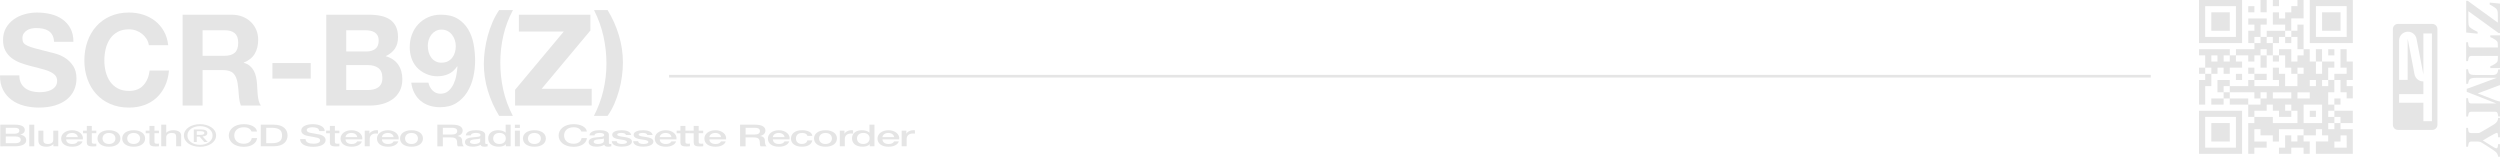 <?xml version="1.0" encoding="UTF-8"?>
<svg id="_レイヤー_2" data-name="レイヤー 2" xmlns="http://www.w3.org/2000/svg" viewBox="0 0 1874.54 117.5">
  <defs>
    <style>
      .cls-1 {
        fill: #e5e5e5;
      }

      .cls-2 {
        fill: none;
        stroke: #e5e5e5;
        stroke-miterlimit: 10;
        stroke-width: 2px;
      }
    </style>
  </defs>
  <g id="_レイヤー_1-2" data-name="レイヤー 1">
    <g>
      <g>
        <path class="cls-1" d="M1648.86,16.15v16.15h32.29V0h-32.29v16.15ZM1676.54,16.15v11.53h-23.07V4.61h23.07v11.53Z"/>
        <path class="cls-1" d="M1658.09,16.15v6.92h13.84v-13.84h-13.84v6.92Z"/>
        <path class="cls-1" d="M1694.99,4.61v4.61h4.61V0h-4.61v4.61Z"/>
        <path class="cls-1" d="M1704.22,2.31v2.31h4.61V0h-4.61v2.31Z"/>
        <path class="cls-1" d="M1722.67,2.31v2.31h-4.61v4.61h-4.61v4.61h-4.61v-4.61h-4.61v9.23h9.23v4.61h-13.84v4.61h-4.61v-9.23h4.61v-4.61h-13.84v4.61h4.61v4.61h-4.61v9.23h4.61v4.61h-13.84v4.61h-4.61v-4.61h-23.07v4.61h4.61v9.23h-4.61v4.61h4.61v4.61h-4.61v18.45h4.61v-13.84h4.61v-9.23h4.61v-4.61h4.61v4.61h4.61v-4.61h9.23v-4.61h-4.61v-4.61h9.23v4.61h4.61v-4.61h4.61v9.23h4.61v-9.23h4.61v4.61h4.61v-4.61h4.61v9.23h4.61v4.61h4.61v9.23h-9.23v-9.23h-4.61v-4.61h-4.61v9.23h4.61v4.61h-18.45v-4.61h9.23v-4.61h-9.23v-4.61h-4.61v4.61h4.61v4.61h-4.61v4.61h-13.84v-4.61h-9.23v9.23h4.61v4.61h-9.23v4.61h9.23v-4.61h4.61v4.61h13.84v9.23h4.61v4.61h-4.61v23.07h4.61v-4.61h9.23v-4.61h-9.23v-9.23h4.61v4.61h9.23v4.61h4.61v-9.23h18.45v4.61h-4.61v4.61h-4.61v-4.61h-4.61v9.23h-4.61v4.61h9.23v-4.61h9.23v4.61h4.61v-9.23h-4.61v-4.61h9.23v-4.61h4.61v4.61h4.61v4.61h-9.23v9.23h27.68v-18.45h-9.23v-4.61h9.23v-9.23h-13.84v-4.61h4.61v-4.61h-4.61v4.61h-4.61v-9.23h4.61v-9.23h4.61v9.23h4.61v4.61h4.61v-9.23h-4.61v-4.61h4.61v-13.84h-4.61v-9.23h-4.61v13.84h4.61v4.61h-9.23v4.61h-4.61v-9.23h4.61v-4.61h-9.23v-9.23h-4.61v9.23h-4.61v-9.23h-4.61v-18.45h-4.61v4.61h-4.61v-9.23h9.23V0h-4.61v2.31ZM1718.06,25.37v2.31h4.61v9.23h4.61v4.61h-4.61v4.61h-4.61v-9.23h-9.23v4.61h-4.61v-9.23h-4.61v-4.61h4.61v4.61h4.61v-4.61h4.61v-4.61h4.61v2.31ZM1694.99,29.99v2.31h-4.61v-4.61h4.61v2.31ZM1699.61,39.21v2.31h-4.61v-4.61h4.61v2.31ZM1662.7,43.83v2.31h-4.61v-4.61h4.61v2.31ZM1671.93,43.83v2.31h-4.61v-4.61h4.61v2.31ZM1741.13,50.75v4.61h-4.61v-9.23h4.61v4.61ZM1658.09,53.05v2.31h-4.61v-4.61h4.61v2.31ZM1727.29,53.05v2.31h-4.61v-4.61h4.61v2.31ZM1736.51,62.28v2.31h-4.61v-4.61h4.61v2.31ZM1745.74,62.28v2.31h-4.61v-4.61h4.61v2.31ZM1671.93,66.89v2.31h18.45v4.61h4.61v-4.61h4.61v4.61h-4.61v4.61h-9.23v-4.61h-13.84v-4.61h-4.61v-4.61h4.61v2.31ZM1718.06,71.51v2.31h-13.84v-4.61h13.84v2.31ZM1731.9,71.51v2.31h-9.23v-4.61h9.23v2.31ZM1704.22,80.73v2.31h4.61v4.61h9.23v-4.61h-4.61v-4.61h4.61v4.61h4.61v9.23h-18.45v-4.61h-13.84v-4.61h9.23v-4.61h4.61v2.31ZM1741.13,85.35v6.92h-13.84v-13.84h13.84v6.92ZM1750.35,85.35v2.31h4.61v4.61h-4.61v4.61h-4.61v-4.61h4.61v-4.61h-4.61v-4.61h4.61v2.31ZM1759.58,106.11v4.61h-9.23v-4.61h4.61v-4.61h4.61v4.61Z"/>
        <path class="cls-1" d="M1713.45,29.99v2.31h4.61v-4.61h-4.61v2.31Z"/>
        <path class="cls-1" d="M1731.9,85.35v2.31h4.61v-4.61h-4.61v2.31Z"/>
        <path class="cls-1" d="M1731.9,16.15v16.15h32.29V0h-32.29v16.15ZM1759.58,16.15v11.53h-23.07V4.61h23.07v11.53Z"/>
        <path class="cls-1" d="M1741.13,16.15v6.92h13.84v-13.84h-13.84v6.92Z"/>
        <path class="cls-1" d="M1685.77,6.92v2.31h4.61v-4.61h-4.61v2.31Z"/>
        <path class="cls-1" d="M1745.74,39.21v2.31h4.61v-4.61h-4.61v2.31Z"/>
        <path class="cls-1" d="M1676.54,57.67v2.31h4.61v-4.61h-4.61v2.31Z"/>
        <path class="cls-1" d="M1648.86,99.19v16.15h32.29v-32.29h-32.29v16.15ZM1676.54,99.19v11.53h-23.07v-23.07h23.07v11.53Z"/>
        <path class="cls-1" d="M1658.09,99.19v6.92h13.84v-13.84h-13.84v6.92Z"/>
      </g>
      <line class="cls-2" x1="501.68" y1="57.15" x2="1612.67" y2="57.15"/>
      <g>
        <path class="cls-1" d="M1857.74,25.25l-8.56-.86V.58h1.08l22.66,16.4v-5.56c0-1.13-.03-1.95-.1-2.45-.07-.5-.2-.97-.4-1.41-.19-.51-.7-1.08-1.51-1.7-.82-.62-2.18-1.45-4.1-2.49v-1.45l7.74.79v22.06h-1.08l-22.66-16.4v6.38c0,2,.08,3.37.24,4.09.16.72.45,1.25.87,1.58.82.68,1.73,1.31,2.72,1.89.99.58,2.02,1.11,3.11,1.6v1.34Z"/>
        <path class="cls-1" d="M1867.29,51.06v-1.39c1.08-.37,2.25-.96,3.49-1.77,1.24-.81,1.91-1.57,2-2.26.05-.38.09-.85.12-1.41.04-.56.05-1.04.05-1.44v-.84h-19.9c-.43,0-.81.08-1.14.23-.33.16-.59.46-.78.91-.11.27-.22.7-.33,1.28s-.19,1.07-.24,1.47h-1.39v-14.14h1.39c.04.35.09.83.15,1.46.07.63.15,1.05.24,1.28.19.46.45.77.77.93s.7.23,1.14.23h20.08v-.84c0-.41-.02-.89-.05-1.45-.04-.56-.08-1.03-.12-1.41-.1-.69-.76-1.44-2-2.26-1.24-.82-2.4-1.41-3.49-1.78v-1.39h7.26v24.58h-7.26Z"/>
        <path class="cls-1" d="M1849.18,87.39v-13.75h1.39c.04.41.1.9.18,1.49.08.59.17.99.27,1.21.18.44.42.76.73.95.31.19.7.29,1.18.29h18.95l-22.29-8.72v-2.25c.39-.11,1.17-.37,2.34-.8,1.17-.42,2.1-.77,2.81-1.03l17.43-6.42h-15.43c-1.48,0-2.6.1-3.37.29-.77.2-1.33.52-1.69.96-.25.3-.49.83-.71,1.6-.23.77-.36,1.31-.39,1.62h-1.39v-10.91h1.39c.04.3.12.78.24,1.46.12.67.34,1.22.65,1.65.33.48.9.8,1.69.96.79.17,1.92.25,3.39.25h12.57c.76,0,1.4-.09,1.9-.29.51-.19.91-.48,1.21-.86.37-.48.61-.97.71-1.47.11-.5.18-1.01.21-1.52h1.39v11.69l-16.71,6.25,13.57,5.27c.5.18,1.1.35,1.79.52.69.17,1.15.26,1.36.27v11.24h-1.39c-.02-.38-.07-.78-.14-1.2s-.17-.82-.29-1.2c-.16-.46-.4-.77-.73-.92-.33-.15-.7-.22-1.11-.22h-17.97c-.43,0-.79.07-1.08.22-.29.15-.55.46-.76.92-.11.24-.21.63-.3,1.17-.09.54-.16.96-.2,1.26h-1.39Z"/>
        <path class="cls-1" d="M1873.15,117.5c-.05-.43-.13-.82-.23-1.18-.11-.36-.26-.7-.45-1.02-.29-.51-.65-.97-1.1-1.37s-.95-.79-1.49-1.17c-1.13-.77-2.36-1.59-3.69-2.44-1.33-.85-2.79-1.78-4.39-2.78-1.01-.65-1.79-1.06-2.33-1.21s-1.48-.22-2.82-.22h-3.59c-.43,0-.8.08-1.13.24-.32.16-.58.47-.79.92-.08.2-.19.63-.33,1.29s-.22,1.14-.24,1.45h-1.39v-14.14h1.39c.02.33.07.81.14,1.44.07.63.16,1.06.25,1.31.19.44.44.74.76.9.32.16.7.24,1.15.24h4.47c.39,0,.74,0,1.04-.02s.55-.05.75-.12c.23-.08.52-.23.87-.43.35-.2.81-.46,1.37-.79,1.61-.92,3.13-1.81,4.58-2.66,1.44-.86,2.79-1.67,4.06-2.45.66-.41,1.18-.81,1.58-1.22.4-.41.72-.83.97-1.26.18-.32.32-.71.41-1.17.1-.46.16-.87.18-1.24h1.39v14.54h-1.39c-.04-1.33-.13-2.23-.28-2.69-.15-.46-.36-.7-.62-.7-.13,0-.39.09-.79.26-.39.17-1,.48-1.82.92-.77.41-1.84,1-3.2,1.78s-2.95,1.72-4.77,2.81c3.58,2.26,6.09,3.81,7.51,4.66,1.42.84,2.3,1.27,2.62,1.27.41,0,.72-.25.93-.75.21-.5.35-1.3.41-2.42h1.39v9.4h-1.39Z"/>
      </g>
      <g>
        <path class="cls-1" d="M.21,93.49h11.41c2.1,0,3.79.33,5.06,1,1.27.67,1.91,1.67,1.91,3.02,0,.82-.29,1.52-.87,2.1-.58.58-1.41,1.03-2.48,1.35v.05c1.45.21,2.54.68,3.29,1.42.74.73,1.12,1.65,1.12,2.76,0,.63-.16,1.23-.49,1.78-.33.55-.84,1.03-1.54,1.43-.7.4-1.6.72-2.7.95-1.1.23-2.4.35-3.91.35H.21v-16.2ZM4.32,100.28h6.71c.99,0,1.81-.19,2.47-.58.66-.39.99-.94.99-1.67,0-.82-.3-1.39-.89-1.72-.59-.33-1.45-.5-2.56-.5h-6.71v4.47ZM4.32,107.38h7.27c1.25,0,2.22-.22,2.91-.67.69-.45,1.04-1.08,1.04-1.89s-.34-1.42-1.04-1.85-1.66-.65-2.91-.65h-7.27v5.06Z"/>
        <path class="cls-1" d="M21.94,93.49h3.75v16.2h-3.75v-16.2Z"/>
        <path class="cls-1" d="M43.71,109.69h-3.68v-1.63h-.07c-.46.59-1.15,1.06-2.05,1.42-.91.36-1.84.53-2.78.53-2.24,0-3.85-.38-4.85-1.15-1-.76-1.5-1.92-1.5-3.46v-7.44h3.75v7.19c0,1.03.28,1.76.85,2.18.57.42,1.37.64,2.4.64.79,0,1.45-.08,1.97-.25.53-.17.95-.39,1.28-.67.33-.28.56-.62.71-1.01.14-.39.21-.82.21-1.27v-6.81h3.75v11.73Z"/>
        <path class="cls-1" d="M49.59,104.5c0,.45.09.89.28,1.32.19.42.47.79.84,1.11.37.32.84.57,1.41.76.57.19,1.25.28,2.04.28,1.1,0,1.98-.16,2.65-.49.67-.33,1.17-.81,1.5-1.46h3.55c-.2.63-.54,1.2-1.02,1.7s-1.06.92-1.74,1.26-1.44.6-2.29.77-1.73.26-2.65.26c-1.34,0-2.52-.15-3.55-.45-1.03-.3-1.9-.73-2.61-1.27-.71-.54-1.25-1.19-1.61-1.95-.36-.76-.54-1.59-.54-2.49,0-.83.19-1.62.58-2.37.38-.75.93-1.41,1.64-1.97.71-.57,1.57-1.02,2.58-1.35,1.01-.33,2.15-.5,3.42-.5,1.34,0,2.54.19,3.6.58,1.06.38,1.94.9,2.65,1.53.7.63,1.21,1.37,1.53,2.19s.4,1.67.25,2.55h-12.49ZM58.34,102.8c-.04-.41-.17-.8-.38-1.18-.21-.38-.49-.71-.86-.99-.36-.28-.8-.51-1.31-.68-.52-.17-1.09-.26-1.73-.26s-1.25.08-1.79.24c-.54.16-1,.38-1.38.66-.38.28-.69.61-.92.99-.23.38-.36.79-.38,1.22h8.75Z"/>
        <path class="cls-1" d="M62.25,97.96h2.83v-3.52h3.75v3.52h3.39v1.93h-3.39v6.26c0,.27.02.51.05.7.03.2.11.36.23.5.12.14.3.24.54.31s.57.1.99.1c.26,0,.53,0,.79-.01.26,0,.53-.03.79-.08v2c-.42.03-.82.06-1.22.09-.39.03-.8.05-1.22.05-.99,0-1.78-.06-2.38-.19-.6-.13-1.07-.32-1.41-.57s-.57-.56-.69-.94-.19-.81-.21-1.29v-6.92h-2.83v-1.93Z"/>
        <path class="cls-1" d="M81.71,110.01c-1.36,0-2.57-.15-3.63-.46-1.06-.31-1.96-.74-2.7-1.28-.73-.54-1.29-1.2-1.68-1.95-.38-.76-.58-1.59-.58-2.5s.19-1.72.58-2.47c.38-.76.94-1.41,1.68-1.95s1.63-.97,2.7-1.28c1.06-.31,2.27-.47,3.63-.47s2.57.16,3.63.47c1.06.31,1.96.74,2.7,1.28s1.29,1.2,1.68,1.95c.38.76.58,1.58.58,2.47s-.19,1.74-.58,2.5c-.38.76-.94,1.41-1.68,1.95-.73.54-1.63.97-2.7,1.28-1.06.31-2.27.46-3.63.46ZM81.71,107.97c.83,0,1.56-.12,2.17-.36s1.12-.56,1.51-.95c.39-.39.68-.84.87-1.33.19-.49.28-.99.28-1.51s-.09-1-.28-1.5c-.19-.5-.48-.94-.87-1.33-.39-.39-.9-.7-1.51-.94s-1.34-.36-2.17-.36-1.56.12-2.17.36c-.61.24-1.12.56-1.51.94-.39.38-.69.83-.87,1.33-.19.5-.28,1-.28,1.5s.09,1.02.28,1.51c.19.49.48.93.87,1.33.39.39.9.71,1.51.95.61.24,1.34.36,2.17.36Z"/>
        <path class="cls-1" d="M100.22,110.01c-1.36,0-2.57-.15-3.63-.46-1.06-.31-1.96-.74-2.7-1.28-.73-.54-1.29-1.2-1.68-1.95-.38-.76-.58-1.59-.58-2.5s.19-1.72.58-2.47c.38-.76.94-1.41,1.68-1.95s1.63-.97,2.7-1.28c1.06-.31,2.27-.47,3.63-.47s2.57.16,3.63.47c1.06.31,1.96.74,2.7,1.28s1.29,1.2,1.68,1.95c.38.76.58,1.58.58,2.47s-.19,1.74-.58,2.5c-.38.76-.94,1.41-1.68,1.95-.73.54-1.63.97-2.7,1.28-1.06.31-2.27.46-3.63.46ZM100.22,107.97c.83,0,1.56-.12,2.17-.36s1.12-.56,1.51-.95c.39-.39.68-.84.87-1.33.19-.49.28-.99.28-1.51s-.09-1-.28-1.5c-.19-.5-.48-.94-.87-1.33-.39-.39-.9-.7-1.51-.94s-1.34-.36-2.17-.36-1.56.12-2.17.36c-.61.24-1.12.56-1.51.94-.39.38-.69.83-.87,1.33-.19.5-.28,1-.28,1.5s.09,1.02.28,1.51c.19.49.48.93.87,1.33.39.39.9.71,1.51.95.61.24,1.34.36,2.17.36Z"/>
        <path class="cls-1" d="M109.23,97.96h2.83v-3.52h3.75v3.52h3.39v1.93h-3.39v6.26c0,.27.02.51.05.7.03.2.11.36.23.5.12.14.3.24.54.31s.57.1.99.1c.26,0,.53,0,.79-.01.26,0,.53-.03.79-.08v2c-.42.03-.82.06-1.22.09-.39.03-.8.05-1.22.05-.99,0-1.78-.06-2.38-.19-.6-.13-1.07-.32-1.41-.57s-.57-.56-.69-.94-.19-.81-.21-1.29v-6.92h-2.83v-1.93Z"/>
        <path class="cls-1" d="M120.9,93.49h3.75v6.01h.07c.46-.53,1.14-.97,2.05-1.33.91-.35,1.92-.53,3.04-.53,1.86,0,3.33.33,4.41,1,1.07.67,1.61,1.66,1.61,2.99v8.05h-3.75v-7.37c-.04-.92-.33-1.59-.85-2.01-.53-.42-1.35-.62-2.47-.62-.64,0-1.21.08-1.71.24-.5.16-.93.38-1.28.66-.35.28-.62.61-.82.99-.2.38-.3.78-.3,1.2v6.92h-3.75v-16.2Z"/>
        <path class="cls-1" d="M162.02,101.59c0,1.27-.32,2.43-.97,3.47-.65,1.04-1.52,1.94-2.63,2.68-1.11.74-2.39,1.32-3.85,1.72-1.46.41-2.99.61-4.59.61-1.78,0-3.4-.22-4.88-.65-1.48-.43-2.75-1.02-3.81-1.78-1.06-.76-1.9-1.65-2.5-2.69-.6-1.04-.9-2.16-.9-3.37,0-1.27.32-2.43.97-3.47s1.52-1.94,2.63-2.68c1.11-.74,2.39-1.32,3.86-1.72,1.47-.41,3.01-.61,4.64-.61s3.13.2,4.59.61c1.46.41,2.74.98,3.85,1.72,1.11.74,1.98,1.63,2.63,2.68.65,1.04.97,2.2.97,3.47ZM159.39,101.59c0-1.03-.24-1.97-.72-2.84-.48-.86-1.15-1.6-2.01-2.22-.85-.62-1.85-1.1-2.99-1.44-1.14-.34-2.37-.51-3.68-.51s-2.58.17-3.73.51c-1.15.34-2.15.82-3.01,1.44-.85.62-1.52,1.36-2,2.22-.48.86-.72,1.81-.72,2.84,0,.97.22,1.88.66,2.72s1.07,1.59,1.89,2.22c.82.63,1.81,1.14,2.98,1.51,1.16.37,2.48.56,3.95.56,1.31,0,2.54-.17,3.68-.51s2.14-.82,2.99-1.44c.86-.62,1.52-1.36,2.01-2.21.48-.85.72-1.8.72-2.85ZM147.56,106.45h-2.24v-9.39h5.16c1.64,0,2.88.21,3.71.64.83.42,1.25,1.11,1.25,2.06,0,.85-.34,1.47-1.02,1.86-.68.39-1.52.63-2.53.7l3.81,4.13h-2.53l-3.52-4.02h-2.1v4.02ZM150.06,101.12c.42,0,.82-.01,1.2-.04.38-.02.72-.09,1-.19.29-.11.51-.25.69-.44s.26-.46.26-.8c0-.29-.09-.51-.28-.68-.19-.17-.42-.29-.71-.38-.29-.09-.6-.15-.95-.17-.35-.02-.69-.04-1.02-.04h-2.7v2.75h2.5Z"/>
        <path class="cls-1" d="M188.62,98.65c-.18-.47-.42-.9-.72-1.29s-.7-.73-1.18-1.02-1.05-.51-1.69-.67c-.65-.16-1.4-.24-2.25-.24-1.25,0-2.33.17-3.24.52-.91.35-1.65.81-2.22,1.4s-.99,1.24-1.27,1.98c-.27.74-.41,1.5-.41,2.27s.14,1.53.41,2.27c.27.74.7,1.4,1.27,1.99.57.58,1.31,1.05,2.22,1.39.91.35,1.99.52,3.24.52.92,0,1.73-.11,2.43-.33.7-.22,1.3-.52,1.81-.91.5-.38.9-.84,1.18-1.35s.47-1.07.56-1.66h4.01c-.09.97-.39,1.85-.9,2.65-.52.8-1.21,1.49-2.09,2.08s-1.91,1.03-3.09,1.35c-1.18.32-2.49.48-3.91.48-1.75,0-3.33-.22-4.72-.67-1.39-.45-2.57-1.05-3.53-1.83-.96-.77-1.71-1.67-2.22-2.7-.51-1.03-.77-2.12-.77-3.29s.26-2.24.77-3.27c.51-1.03,1.25-1.93,2.22-2.7.96-.77,2.14-1.38,3.53-1.84,1.39-.45,2.96-.68,4.72-.68,1.31,0,2.55.12,3.71.37,1.16.25,2.19.61,3.07,1.09.89.48,1.61,1.06,2.15,1.74.55.68.89,1.46,1.02,2.34h-4.11Z"/>
        <path class="cls-1" d="M195.52,93.49h9.73c1.8,0,3.35.21,4.67.63,1.31.42,2.39,1,3.22,1.74.83.73,1.45,1.59,1.86,2.57.41.98.61,2.04.61,3.15s-.2,2.17-.61,3.15c-.41.98-1.03,1.84-1.86,2.58-.83.73-1.91,1.31-3.22,1.73-1.32.42-2.87.64-4.67.64h-9.73v-16.2ZM199.63,107.38h4.04c1.6,0,2.91-.15,3.93-.44,1.02-.29,1.82-.7,2.4-1.22.58-.52.97-1.13,1.18-1.84.21-.7.31-1.46.31-2.28s-.1-1.58-.31-2.28c-.21-.7-.6-1.32-1.18-1.84-.58-.52-1.38-.93-2.4-1.23-1.02-.29-2.33-.44-3.93-.44h-4.04v11.57Z"/>
        <path class="cls-1" d="M229.12,104.29c0,.62.15,1.15.46,1.59.31.44.73.8,1.28,1.08.55.28,1.18.48,1.89.61.71.13,1.48.19,2.32.19.9,0,1.67-.07,2.3-.21.64-.14,1.15-.33,1.54-.56.39-.23.68-.49.85-.78s.26-.59.26-.9c0-.62-.2-1.08-.61-1.37-.41-.29-.85-.5-1.33-.62-.83-.21-1.8-.41-2.91-.6-1.11-.19-2.47-.44-4.09-.74-1.01-.18-1.85-.42-2.51-.71-.67-.29-1.2-.62-1.59-.99s-.67-.75-.84-1.16c-.16-.41-.25-.82-.25-1.25,0-.82.25-1.52.74-2.12s1.15-1.09,1.96-1.49c.81-.39,1.73-.68,2.76-.87,1.03-.19,2.07-.28,3.12-.28,1.23,0,2.38.11,3.47.33s2.04.55,2.86.99c.82.44,1.47.98,1.96,1.62.48.64.72,1.39.72,2.23h-4.11c-.11-1.04-.62-1.78-1.54-2.21-.92-.43-2.09-.65-3.52-.65-.48,0-.98.04-1.48.1s-.96.18-1.38.34c-.42.16-.76.37-1.04.65-.27.27-.41.61-.41,1.02,0,.58.26,1.02.77,1.35s1.19.57,2.02.74c.09.02.43.08,1.04.19.6.11,1.28.24,2.02.37s1.47.27,2.19.4c.71.13,1.22.22,1.53.28.77.17,1.44.39,2.01.68.57.29,1.05.62,1.43.99.38.37.67.77.86,1.19.19.42.28.85.28,1.27,0,.91-.27,1.68-.81,2.33-.54.64-1.24,1.17-2.12,1.58-.88.41-1.87.71-2.99.9-1.12.19-2.26.28-3.42.28-1.34,0-2.6-.11-3.78-.34-1.18-.23-2.21-.58-3.09-1.04-.88-.47-1.58-1.07-2.1-1.8-.53-.73-.8-1.6-.82-2.6h4.11Z"/>
        <path class="cls-1" d="M244.51,97.96h2.83v-3.52h3.75v3.52h3.39v1.93h-3.39v6.26c0,.27.02.51.05.7.03.2.11.36.23.5.12.14.3.24.54.31s.57.1.99.1c.26,0,.53,0,.79-.01.26,0,.53-.03.79-.08v2c-.42.03-.82.06-1.22.09-.39.03-.8.05-1.22.05-.99,0-1.78-.06-2.38-.19-.6-.13-1.07-.32-1.41-.57s-.57-.56-.69-.94-.19-.81-.21-1.29v-6.92h-2.83v-1.93Z"/>
        <path class="cls-1" d="M259.1,104.5c0,.45.09.89.28,1.32.19.42.47.79.84,1.11.37.32.84.57,1.41.76.57.19,1.25.28,2.04.28,1.1,0,1.98-.16,2.65-.49.67-.33,1.17-.81,1.5-1.46h3.55c-.2.63-.54,1.2-1.02,1.7s-1.06.92-1.74,1.26-1.44.6-2.29.77-1.73.26-2.65.26c-1.34,0-2.52-.15-3.55-.45-1.03-.3-1.9-.73-2.61-1.27-.71-.54-1.25-1.19-1.61-1.95-.36-.76-.54-1.59-.54-2.49,0-.83.19-1.62.58-2.37.38-.75.93-1.41,1.64-1.97.71-.57,1.57-1.02,2.58-1.35,1.01-.33,2.15-.5,3.42-.5,1.34,0,2.54.19,3.6.58,1.06.38,1.94.9,2.65,1.53.7.63,1.21,1.37,1.53,2.19s.4,1.67.25,2.55h-12.49ZM267.85,102.8c-.04-.41-.17-.8-.38-1.18-.21-.38-.49-.71-.86-.99-.36-.28-.8-.51-1.31-.68-.52-.17-1.09-.26-1.73-.26s-1.25.08-1.79.24c-.54.16-1,.38-1.38.66-.38.28-.69.61-.92.99-.23.38-.36.79-.38,1.22h8.75Z"/>
        <path class="cls-1" d="M273.47,97.96h3.52v2.27h.07c.11-.32.32-.63.64-.93.32-.3.7-.58,1.15-.83s.95-.45,1.5-.6c.55-.15,1.11-.23,1.68-.23.44,0,.74,0,.9.02.17.02.33.03.51.05v2.5c-.26-.03-.53-.06-.8-.08-.27-.02-.54-.03-.81-.03-.64,0-1.23.09-1.79.26s-1.05.43-1.46.77c-.42.34-.75.76-.99,1.26-.24.5-.36,1.07-.36,1.72v5.58h-3.75v-11.73Z"/>
        <path class="cls-1" d="M286.39,104.5c0,.45.09.89.28,1.32.19.42.47.79.84,1.11.37.32.84.57,1.41.76.57.19,1.25.28,2.04.28,1.1,0,1.98-.16,2.65-.49.67-.33,1.17-.81,1.5-1.46h3.55c-.2.63-.54,1.2-1.02,1.7s-1.06.92-1.74,1.26-1.44.6-2.29.77-1.73.26-2.65.26c-1.34,0-2.52-.15-3.55-.45-1.03-.3-1.9-.73-2.61-1.27-.71-.54-1.25-1.19-1.61-1.95-.36-.76-.54-1.59-.54-2.49,0-.83.19-1.62.58-2.37.38-.75.93-1.41,1.64-1.97.71-.57,1.57-1.02,2.58-1.35,1.01-.33,2.15-.5,3.42-.5,1.34,0,2.54.19,3.6.58,1.06.38,1.94.9,2.65,1.53.7.63,1.21,1.37,1.53,2.19s.4,1.67.25,2.55h-12.49ZM295.14,102.8c-.04-.41-.17-.8-.38-1.18-.21-.38-.49-.71-.86-.99-.36-.28-.8-.51-1.31-.68-.52-.17-1.09-.26-1.73-.26s-1.25.08-1.79.24c-.54.16-1,.38-1.38.66-.38.28-.69.61-.92.99-.23.38-.36.79-.38,1.22h8.75Z"/>
        <path class="cls-1" d="M308.55,110.01c-1.36,0-2.57-.15-3.63-.46-1.06-.31-1.96-.74-2.7-1.28-.73-.54-1.29-1.2-1.68-1.95-.38-.76-.58-1.59-.58-2.5s.19-1.72.58-2.47c.38-.76.94-1.41,1.68-1.95s1.63-.97,2.7-1.28c1.06-.31,2.27-.47,3.63-.47s2.57.16,3.63.47c1.06.31,1.96.74,2.7,1.28s1.29,1.2,1.68,1.95c.38.76.58,1.58.58,2.47s-.19,1.74-.58,2.5c-.38.76-.94,1.41-1.68,1.95-.73.54-1.63.97-2.7,1.28-1.06.31-2.27.46-3.63.46ZM308.55,107.97c.83,0,1.56-.12,2.17-.36s1.12-.56,1.51-.95c.39-.39.68-.84.87-1.33.19-.49.28-.99.28-1.51s-.09-1-.28-1.5c-.19-.5-.48-.94-.87-1.33-.39-.39-.9-.7-1.51-.94s-1.34-.36-2.17-.36-1.56.12-2.17.36c-.61.24-1.12.56-1.51.94-.39.38-.69.83-.87,1.33-.19.5-.28,1-.28,1.5s.09,1.02.28,1.51c.19.49.48.93.87,1.33.39.39.9.71,1.51.95.61.24,1.34.36,2.17.36Z"/>
        <path class="cls-1" d="M327.95,93.49h11.21c2.59,0,4.53.38,5.82,1.16,1.29.77,1.94,1.85,1.94,3.22,0,.77-.16,1.41-.49,1.92-.33.51-.71.92-1.15,1.23s-.87.53-1.3.67c-.43.14-.74.23-.94.27v.05c.35.03.73.11,1.13.23s.78.31,1.13.58c.35.27.64.61.87,1.03.23.42.34.95.34,1.59,0,.95.1,1.82.31,2.6.21.78.53,1.33.97,1.67h-4.41c-.31-.35-.49-.73-.54-1.16-.05-.42-.08-.83-.08-1.22,0-.74-.07-1.38-.2-1.92-.13-.54-.37-.98-.72-1.34-.35-.36-.83-.62-1.43-.78-.6-.17-1.38-.25-2.32-.25h-6.05v6.67h-4.11v-16.2ZM332.06,100.87h6.74c1.31,0,2.31-.21,2.99-.65s1.02-1.08,1.02-1.94c0-.51-.11-.93-.33-1.26-.22-.32-.52-.58-.9-.76-.38-.18-.82-.3-1.32-.36s-1-.09-1.53-.09h-6.67v5.06Z"/>
        <path class="cls-1" d="M363.81,107.08c0,.32.06.54.18.68.12.14.36.21.71.21h.39c.15,0,.33-.02.53-.05v1.79c-.13.03-.3.06-.51.1s-.42.07-.64.1c-.22.03-.44.05-.66.07-.22.01-.41.02-.56.02-.77,0-1.4-.11-1.91-.32-.5-.21-.83-.58-.99-1.11-.75.5-1.66.86-2.75,1.09s-2.13.34-3.14.34c-.77,0-1.5-.07-2.2-.21-.7-.14-1.32-.36-1.86-.64s-.96-.64-1.28-1.07-.48-.93-.48-1.51c0-.73.19-1.32.58-1.77.38-.45.89-.81,1.51-1.07.62-.26,1.33-.44,2.1-.56.78-.11,1.56-.2,2.35-.26.68-.09,1.33-.15,1.94-.19.61-.04,1.16-.1,1.63-.19s.84-.23,1.12-.42c.27-.19.41-.47.41-.85,0-.33-.12-.6-.35-.82s-.51-.38-.85-.49-.72-.19-1.13-.23c-.42-.04-.81-.06-1.18-.06-1.05,0-1.92.15-2.6.45-.68.3-1.06.77-1.15,1.41h-3.75c.07-.76.33-1.38.79-1.88.46-.5,1.05-.9,1.76-1.2.71-.3,1.52-.51,2.42-.64s1.82-.18,2.76-.18c.83,0,1.65.06,2.47.18.81.12,1.54.32,2.19.59.65.27,1.17.62,1.56,1.05s.59.96.59,1.58v6.04ZM360.07,103.82c-.57.26-1.27.41-2.1.46s-1.67.13-2.5.24c-.39.04-.78.11-1.15.19-.37.08-.7.2-.99.34-.29.14-.51.33-.67.57-.17.24-.25.52-.25.85,0,.29.12.53.36.73.24.2.53.35.87.46s.71.19,1.12.24.77.07,1.1.07c.42,0,.87-.04,1.35-.11.48-.08.94-.21,1.36-.39.43-.18.78-.41,1.07-.69s.43-.62.43-1.03v-1.93Z"/>
        <path class="cls-1" d="M382.88,109.69h-3.55v-1.59h-.07c-.5.68-1.24,1.17-2.2,1.46-.96.29-1.98.44-3.06.44-1.34,0-2.5-.16-3.5-.49-1-.33-1.83-.77-2.48-1.33s-1.15-1.22-1.48-1.99c-.33-.76-.49-1.58-.49-2.46,0-1.06.21-1.97.62-2.74.42-.77.97-1.41,1.66-1.91s1.48-.87,2.37-1.1c.89-.23,1.79-.35,2.71-.35.53,0,1.06.03,1.61.1.55.07,1.07.18,1.58.33.5.15.97.34,1.4.58.43.23.78.51,1.07.83h.07v-5.99h3.75v16.2ZM369.8,103.95c0,.5.09.99.28,1.47s.47.91.85,1.29c.38.38.87.68,1.46.91s1.29.34,2.1.34,1.55-.12,2.15-.36,1.1-.56,1.48-.95c.38-.39.67-.84.85-1.33s.28-.99.28-1.51c0-1.3-.42-2.31-1.27-3.04s-1.99-1.09-3.44-1.09c-.88,0-1.62.12-2.22.37-.6.25-1.1.58-1.48.98s-.66.86-.82,1.36c-.17.51-.25,1.03-.25,1.55Z"/>
        <path class="cls-1" d="M386.07,93.49h3.75v2.45h-3.75v-2.45ZM386.07,97.96h3.75v11.73h-3.75v-11.73Z"/>
        <path class="cls-1" d="M400.7,110.01c-1.36,0-2.57-.15-3.63-.46-1.06-.31-1.96-.74-2.7-1.28-.73-.54-1.29-1.2-1.68-1.95-.38-.76-.58-1.59-.58-2.5s.19-1.72.58-2.47c.38-.76.94-1.41,1.68-1.95s1.63-.97,2.7-1.28c1.06-.31,2.27-.47,3.63-.47s2.57.16,3.63.47c1.06.31,1.96.74,2.7,1.28s1.29,1.2,1.68,1.95c.38.76.58,1.58.58,2.47s-.19,1.74-.58,2.5c-.38.76-.94,1.41-1.68,1.95-.73.54-1.63.97-2.7,1.28-1.06.31-2.27.46-3.63.46ZM400.7,107.97c.83,0,1.56-.12,2.17-.36s1.12-.56,1.51-.95c.39-.39.68-.84.87-1.33.19-.49.28-.99.28-1.51s-.09-1-.28-1.5c-.19-.5-.48-.94-.87-1.33-.39-.39-.9-.7-1.51-.94s-1.34-.36-2.17-.36-1.56.12-2.17.36c-.61.24-1.12.56-1.51.94-.39.38-.69.83-.87,1.33-.19.5-.28,1-.28,1.5s.09,1.02.28,1.51c.19.49.48.93.87,1.33.39.39.9.71,1.51.95.61.24,1.34.36,2.17.36Z"/>
        <path class="cls-1" d="M435.94,98.65c-.18-.47-.42-.9-.72-1.29s-.7-.73-1.18-1.02-1.05-.51-1.69-.67c-.65-.16-1.4-.24-2.25-.24-1.25,0-2.33.17-3.24.52-.91.35-1.65.81-2.22,1.4s-.99,1.24-1.27,1.98c-.27.74-.41,1.5-.41,2.27s.14,1.53.41,2.27c.27.74.7,1.4,1.27,1.99.57.58,1.31,1.05,2.22,1.39.91.35,1.99.52,3.24.52.92,0,1.73-.11,2.43-.33.7-.22,1.3-.52,1.81-.91.5-.38.9-.84,1.18-1.35s.47-1.07.56-1.66h4.01c-.09.97-.39,1.85-.9,2.65-.52.8-1.21,1.49-2.09,2.08s-1.91,1.03-3.09,1.35c-1.18.32-2.49.48-3.91.48-1.75,0-3.33-.22-4.72-.67-1.39-.45-2.57-1.05-3.53-1.83-.96-.77-1.71-1.67-2.22-2.7-.51-1.03-.77-2.12-.77-3.29s.26-2.24.77-3.27c.51-1.03,1.25-1.93,2.22-2.7.96-.77,2.14-1.38,3.53-1.84,1.39-.45,2.96-.68,4.72-.68,1.31,0,2.55.12,3.71.37,1.16.25,2.19.61,3.07,1.09.89.48,1.61,1.06,2.15,1.74.55.68.89,1.46,1.02,2.34h-4.11Z"/>
        <path class="cls-1" d="M456.55,107.08c0,.32.06.54.18.68.12.14.36.21.71.21h.39c.15,0,.33-.02.53-.05v1.79c-.13.03-.3.06-.51.1s-.42.07-.64.1c-.22.03-.44.05-.66.07-.22.01-.41.02-.56.02-.77,0-1.4-.11-1.91-.32-.5-.21-.83-.58-.99-1.11-.75.5-1.66.86-2.75,1.09s-2.13.34-3.14.34c-.77,0-1.5-.07-2.2-.21-.7-.14-1.32-.36-1.86-.64s-.96-.64-1.28-1.07-.48-.93-.48-1.51c0-.73.19-1.32.58-1.77.38-.45.89-.81,1.51-1.07.62-.26,1.33-.44,2.1-.56.78-.11,1.56-.2,2.35-.26.68-.09,1.33-.15,1.94-.19.61-.04,1.16-.1,1.63-.19s.84-.23,1.12-.42c.27-.19.41-.47.41-.85,0-.33-.12-.6-.35-.82s-.51-.38-.85-.49-.72-.19-1.13-.23c-.42-.04-.81-.06-1.18-.06-1.05,0-1.92.15-2.6.45-.68.3-1.06.77-1.15,1.41h-3.75c.07-.76.33-1.38.79-1.88.46-.5,1.05-.9,1.76-1.2.71-.3,1.52-.51,2.42-.64s1.82-.18,2.76-.18c.83,0,1.65.06,2.47.18.81.12,1.54.32,2.19.59.65.27,1.17.62,1.56,1.05s.59.96.59,1.58v6.04ZM452.81,103.82c-.57.26-1.27.41-2.1.46s-1.67.13-2.5.24c-.39.04-.78.11-1.15.19-.37.08-.7.2-.99.34-.29.14-.51.33-.67.57-.17.24-.25.52-.25.85,0,.29.12.53.36.73.24.2.53.35.87.46s.71.19,1.12.24.77.07,1.1.07c.42,0,.87-.04,1.35-.11.48-.08.94-.21,1.36-.39.43-.18.78-.41,1.07-.69s.43-.62.43-1.03v-1.93Z"/>
        <path class="cls-1" d="M462.44,105.93c.11.76.53,1.29,1.25,1.59.72.3,1.59.45,2.6.45.35,0,.75-.02,1.2-.06.45-.04.87-.11,1.27-.22.39-.11.72-.26.97-.46.25-.2.37-.47.34-.8-.02-.33-.2-.61-.53-.82-.33-.21-.75-.38-1.27-.51-.52-.13-1.1-.24-1.76-.33-.66-.09-1.33-.19-2-.29-.7-.11-1.38-.23-2.02-.39-.65-.15-1.23-.36-1.74-.61-.51-.26-.93-.59-1.23-.99-.31-.4-.46-.9-.46-1.49,0-.64.22-1.17.67-1.6.45-.43,1.02-.78,1.71-1.04s1.46-.45,2.3-.56,1.65-.16,2.42-.16c.88,0,1.71.06,2.52.19.8.13,1.52.34,2.17.62s1.18.66,1.61,1.12c.43.46.7,1.02.81,1.67h-3.91c-.18-.62-.59-1.04-1.23-1.25s-1.39-.32-2.22-.32c-.26,0-.58.02-.94.04-.36.03-.7.09-1.02.17-.32.08-.59.21-.81.36-.22.16-.33.37-.33.62,0,.32.16.58.48.77.32.2.73.36,1.25.49.51.13,1.1.24,1.76.33.66.09,1.34.19,2.04.29.68.11,1.35.23,2.01.38.66.15,1.24.36,1.76.61.51.26.93.58,1.25.97.32.39.48.88.48,1.45,0,.7-.23,1.29-.69,1.77s-1.06.88-1.79,1.18-1.55.52-2.45.66-1.79.2-2.66.2c-1.07,0-2.07-.08-2.97-.25-.91-.17-1.7-.42-2.37-.76-.67-.34-1.2-.76-1.58-1.27-.38-.51-.59-1.11-.61-1.8h3.75Z"/>
        <path class="cls-1" d="M478.51,105.93c.11.76.53,1.29,1.25,1.59.72.3,1.59.45,2.6.45.35,0,.75-.02,1.2-.06.45-.04.87-.11,1.27-.22.39-.11.72-.26.97-.46.25-.2.37-.47.34-.8-.02-.33-.2-.61-.53-.82-.33-.21-.75-.38-1.27-.51-.52-.13-1.1-.24-1.76-.33-.66-.09-1.33-.19-2-.29-.7-.11-1.38-.23-2.02-.39-.65-.15-1.23-.36-1.74-.61-.51-.26-.93-.59-1.23-.99-.31-.4-.46-.9-.46-1.49,0-.64.22-1.17.67-1.6.45-.43,1.02-.78,1.71-1.04s1.46-.45,2.3-.56,1.65-.16,2.42-.16c.88,0,1.71.06,2.52.19.8.13,1.52.34,2.17.62s1.18.66,1.61,1.12c.43.46.7,1.02.81,1.67h-3.91c-.18-.62-.59-1.04-1.23-1.25s-1.39-.32-2.22-.32c-.26,0-.58.02-.94.04-.36.03-.7.09-1.02.17-.32.08-.59.21-.81.36-.22.16-.33.37-.33.62,0,.32.16.58.48.77.32.2.73.36,1.25.49.51.13,1.1.24,1.76.33.66.09,1.34.19,2.04.29.68.11,1.35.23,2.01.38.66.15,1.24.36,1.76.61.51.26.93.58,1.25.97.32.39.48.88.48,1.45,0,.7-.23,1.29-.69,1.77s-1.06.88-1.79,1.18-1.55.52-2.45.66-1.79.2-2.66.2c-1.07,0-2.07-.08-2.97-.25-.91-.17-1.7-.42-2.37-.76-.67-.34-1.2-.76-1.58-1.27-.38-.51-.59-1.11-.61-1.8h3.75Z"/>
        <path class="cls-1" d="M494.69,104.5c0,.45.09.89.28,1.32.19.42.47.79.84,1.11.37.32.84.57,1.41.76.57.19,1.25.28,2.04.28,1.1,0,1.98-.16,2.65-.49.67-.33,1.17-.81,1.5-1.46h3.55c-.2.63-.54,1.2-1.02,1.7s-1.06.92-1.74,1.26-1.44.6-2.29.77-1.73.26-2.65.26c-1.34,0-2.52-.15-3.55-.45-1.03-.3-1.9-.73-2.61-1.27-.71-.54-1.25-1.19-1.61-1.95-.36-.76-.54-1.59-.54-2.49,0-.83.19-1.62.58-2.37.38-.75.93-1.41,1.64-1.97.71-.57,1.57-1.02,2.58-1.35,1.01-.33,2.15-.5,3.42-.5,1.34,0,2.54.19,3.6.58,1.06.38,1.94.9,2.65,1.53.7.63,1.21,1.37,1.53,2.19s.4,1.67.25,2.55h-12.49ZM503.43,102.8c-.04-.41-.17-.8-.38-1.18-.21-.38-.49-.71-.86-.99-.36-.28-.8-.51-1.31-.68-.52-.17-1.09-.26-1.73-.26s-1.25.08-1.79.24c-.54.16-1,.38-1.38.66-.38.28-.69.61-.92.99-.23.38-.36.79-.38,1.22h8.75Z"/>
        <path class="cls-1" d="M507.35,97.96h2.83v-3.52h3.75v3.52h3.39v1.93h-3.39v6.26c0,.27.02.51.05.7.03.2.11.36.23.5.12.14.3.24.54.31s.57.1.99.1c.26,0,.53,0,.79-.01.26,0,.53-.03.79-.08v2c-.42.03-.82.06-1.22.09-.39.03-.8.05-1.22.05-.99,0-1.78-.06-2.38-.19-.6-.13-1.07-.32-1.41-.57s-.57-.56-.69-.94-.19-.81-.21-1.29v-6.92h-2.83v-1.93Z"/>
        <path class="cls-1" d="M517.31,97.96h2.83v-3.52h3.75v3.52h3.39v1.93h-3.39v6.26c0,.27.02.51.05.7.03.2.11.36.23.5.12.14.3.24.54.31s.57.1.99.1c.26,0,.53,0,.79-.01.26,0,.53-.03.79-.08v2c-.42.03-.82.06-1.22.09-.39.03-.8.05-1.22.05-.99,0-1.78-.06-2.38-.19-.6-.13-1.07-.32-1.41-.57s-.57-.56-.69-.94-.19-.81-.21-1.29v-6.92h-2.83v-1.93Z"/>
        <path class="cls-1" d="M531.9,104.5c0,.45.09.89.28,1.32.19.42.47.79.84,1.11.37.32.84.57,1.41.76.57.19,1.25.28,2.04.28,1.1,0,1.98-.16,2.65-.49.67-.33,1.17-.81,1.5-1.46h3.55c-.2.63-.54,1.2-1.02,1.7s-1.06.92-1.74,1.26-1.44.6-2.29.77-1.73.26-2.65.26c-1.34,0-2.52-.15-3.55-.45-1.03-.3-1.9-.73-2.61-1.27-.71-.54-1.25-1.19-1.61-1.95-.36-.76-.54-1.59-.54-2.49,0-.83.19-1.62.58-2.37.38-.75.93-1.41,1.64-1.97.71-.57,1.57-1.02,2.58-1.35,1.01-.33,2.15-.5,3.42-.5,1.34,0,2.54.19,3.6.58,1.06.38,1.94.9,2.65,1.53.7.63,1.21,1.37,1.53,2.19s.4,1.67.25,2.55h-12.49ZM540.65,102.8c-.04-.41-.17-.8-.38-1.18-.21-.38-.49-.71-.86-.99-.36-.28-.8-.51-1.31-.68-.52-.17-1.09-.26-1.73-.26s-1.25.08-1.79.24c-.54.16-1,.38-1.38.66-.38.28-.69.61-.92.99-.23.38-.36.79-.38,1.22h8.75Z"/>
        <path class="cls-1" d="M554.95,93.49h11.21c2.59,0,4.53.38,5.82,1.16,1.29.77,1.94,1.85,1.94,3.22,0,.77-.16,1.41-.49,1.92-.33.51-.71.92-1.15,1.23s-.87.53-1.3.67c-.43.14-.74.23-.94.27v.05c.35.03.73.11,1.13.23s.78.31,1.13.58c.35.27.64.61.87,1.03.23.42.34.95.34,1.59,0,.95.1,1.82.31,2.6.21.78.53,1.33.97,1.67h-4.41c-.31-.35-.49-.73-.54-1.16-.05-.42-.08-.83-.08-1.22,0-.74-.07-1.38-.2-1.92-.13-.54-.37-.98-.72-1.34-.35-.36-.83-.62-1.43-.78-.6-.17-1.38-.25-2.32-.25h-6.05v6.67h-4.11v-16.2ZM559.06,100.87h6.74c1.31,0,2.31-.21,2.99-.65s1.02-1.08,1.02-1.94c0-.51-.11-.93-.33-1.26-.22-.32-.52-.58-.9-.76-.38-.18-.82-.3-1.32-.36s-1-.09-1.53-.09h-6.67v5.06Z"/>
        <path class="cls-1" d="M579.51,104.5c0,.45.09.89.28,1.32.19.42.47.79.84,1.11.37.32.84.57,1.41.76.57.19,1.25.28,2.04.28,1.1,0,1.98-.16,2.65-.49.67-.33,1.17-.81,1.5-1.46h3.55c-.2.63-.54,1.2-1.02,1.7s-1.06.92-1.74,1.26-1.44.6-2.29.77-1.73.26-2.65.26c-1.34,0-2.52-.15-3.55-.45-1.03-.3-1.9-.73-2.61-1.27-.71-.54-1.25-1.19-1.61-1.95-.36-.76-.54-1.59-.54-2.49,0-.83.19-1.62.58-2.37.38-.75.93-1.41,1.64-1.97.71-.57,1.57-1.02,2.58-1.35,1.01-.33,2.15-.5,3.42-.5,1.34,0,2.54.19,3.6.58,1.06.38,1.94.9,2.65,1.53.7.63,1.21,1.37,1.53,2.19s.4,1.67.25,2.55h-12.49ZM588.25,102.8c-.04-.41-.17-.8-.38-1.18-.21-.38-.49-.71-.86-.99-.36-.28-.8-.51-1.31-.68-.52-.17-1.09-.26-1.73-.26s-1.25.08-1.79.24c-.54.16-1,.38-1.38.66-.38.28-.69.61-.92.99-.23.38-.36.79-.38,1.22h8.75Z"/>
        <path class="cls-1" d="M605.35,101.89c-.15-.73-.58-1.27-1.27-1.65-.69-.37-1.56-.56-2.61-.56-.48,0-1,.06-1.54.17s-1.05.33-1.51.63c-.46.31-.84.74-1.15,1.29s-.46,1.27-.46,2.17c0,.48.08.97.25,1.45.16.48.43.92.79,1.29.36.38.83.69,1.4.92s1.26.35,2.07.35c1.1,0,2-.23,2.71-.7.71-.47,1.16-1.13,1.33-1.97h3.75c-.35,1.53-1.19,2.7-2.52,3.51-1.33.81-3.08,1.21-5.28,1.21-1.34,0-2.51-.15-3.53-.46-1.02-.31-1.88-.73-2.58-1.27-.7-.54-1.23-1.18-1.59-1.92-.36-.74-.54-1.54-.54-2.4s.18-1.7.53-2.47c.35-.77.88-1.44,1.58-2.01.7-.57,1.57-1.01,2.61-1.34,1.04-.32,2.26-.49,3.67-.49.99,0,1.92.09,2.81.26s1.68.44,2.37.78,1.25.79,1.69,1.32c.44.53.7,1.16.79,1.88h-3.75Z"/>
        <path class="cls-1" d="M618.96,110.01c-1.36,0-2.57-.15-3.63-.46-1.06-.31-1.96-.74-2.7-1.28-.73-.54-1.29-1.2-1.68-1.95-.38-.76-.58-1.59-.58-2.5s.19-1.72.58-2.47c.38-.76.94-1.41,1.68-1.95s1.63-.97,2.7-1.28c1.06-.31,2.27-.47,3.63-.47s2.57.16,3.63.47c1.06.31,1.96.74,2.7,1.28s1.29,1.2,1.68,1.95c.38.76.58,1.58.58,2.47s-.19,1.74-.58,2.5c-.38.76-.94,1.41-1.68,1.95-.73.54-1.63.97-2.7,1.28-1.06.31-2.27.46-3.63.46ZM618.96,107.97c.83,0,1.56-.12,2.17-.36s1.12-.56,1.51-.95c.39-.39.68-.84.87-1.33.19-.49.28-.99.28-1.51s-.09-1-.28-1.5c-.19-.5-.48-.94-.87-1.33-.39-.39-.9-.7-1.51-.94s-1.34-.36-2.17-.36-1.56.12-2.17.36c-.61.24-1.12.56-1.51.94-.39.38-.69.83-.87,1.33-.19.5-.28,1-.28,1.5s.09,1.02.28,1.51c.19.49.48.93.87,1.33.39.39.9.71,1.51.95.61.24,1.34.36,2.17.36Z"/>
        <path class="cls-1" d="M629.68,97.96h3.52v2.27h.07c.11-.32.32-.63.64-.93.32-.3.7-.58,1.15-.83s.95-.45,1.5-.6c.55-.15,1.11-.23,1.68-.23.44,0,.74,0,.9.02.17.02.33.03.51.05v2.5c-.26-.03-.53-.06-.8-.08-.27-.02-.54-.03-.81-.03-.64,0-1.23.09-1.79.26s-1.05.43-1.46.77c-.42.34-.75.76-.99,1.26-.24.5-.36,1.07-.36,1.72v5.58h-3.75v-11.73Z"/>
        <path class="cls-1" d="M655.68,109.69h-3.55v-1.59h-.07c-.5.68-1.24,1.17-2.2,1.46-.96.29-1.98.44-3.06.44-1.34,0-2.5-.16-3.5-.49-1-.33-1.83-.77-2.48-1.33s-1.15-1.22-1.48-1.99c-.33-.76-.49-1.58-.49-2.46,0-1.06.21-1.97.62-2.74.42-.77.97-1.41,1.66-1.91s1.48-.87,2.37-1.1c.89-.23,1.79-.35,2.71-.35.53,0,1.06.03,1.61.1.55.07,1.07.18,1.58.33.5.15.97.34,1.4.58.43.23.78.51,1.07.83h.07v-5.99h3.75v16.2ZM642.6,103.95c0,.5.09.99.28,1.47s.47.91.85,1.29c.38.38.87.68,1.46.91s1.29.34,2.1.34,1.55-.12,2.15-.36,1.1-.56,1.48-.95c.38-.39.67-.84.85-1.33s.28-.99.28-1.51c0-1.3-.42-2.31-1.27-3.04s-1.99-1.09-3.44-1.09c-.88,0-1.62.12-2.22.37-.6.25-1.1.58-1.48.98s-.66.86-.82,1.36c-.17.51-.25,1.03-.25,1.55Z"/>
        <path class="cls-1" d="M661.7,104.5c0,.45.09.89.28,1.32.19.42.47.79.84,1.11.37.32.84.57,1.41.76.57.19,1.25.28,2.04.28,1.1,0,1.98-.16,2.65-.49.67-.33,1.17-.81,1.5-1.46h3.55c-.2.63-.54,1.2-1.02,1.7s-1.06.92-1.74,1.26-1.44.6-2.29.77-1.73.26-2.65.26c-1.34,0-2.52-.15-3.55-.45-1.03-.3-1.9-.73-2.61-1.27-.71-.54-1.25-1.19-1.61-1.95-.36-.76-.54-1.59-.54-2.49,0-.83.19-1.62.58-2.37.38-.75.93-1.41,1.64-1.97.71-.57,1.57-1.02,2.58-1.35,1.01-.33,2.15-.5,3.42-.5,1.34,0,2.54.19,3.6.58,1.06.38,1.94.9,2.65,1.53.7.63,1.21,1.37,1.53,2.19s.4,1.67.25,2.55h-12.49ZM670.44,102.8c-.04-.41-.17-.8-.38-1.18-.21-.38-.49-.71-.86-.99-.36-.28-.8-.51-1.31-.68-.52-.17-1.09-.26-1.73-.26s-1.25.08-1.79.24c-.54.16-1,.38-1.38.66-.38.28-.69.61-.92.99-.23.38-.36.79-.38,1.22h8.75Z"/>
        <path class="cls-1" d="M676.06,97.96h3.52v2.27h.07c.11-.32.32-.63.64-.93.32-.3.7-.58,1.15-.83s.95-.45,1.5-.6c.55-.15,1.11-.23,1.68-.23.44,0,.74,0,.9.02.17.02.33.03.51.05v2.5c-.26-.03-.53-.06-.8-.08-.27-.02-.54-.03-.81-.03-.64,0-1.23.09-1.79.26s-1.05.43-1.46.77c-.42.34-.75.76-.99,1.26-.24.5-.36,1.07-.36,1.72v5.58h-3.75v-11.73Z"/>
      </g>
      <path class="cls-1" d="M1823.77,17.93h-25.71c-2.12,0-3.84,1.72-3.84,3.84v71.8c0,2.12,1.72,3.84,3.84,3.84h25.71c2.12,0,3.84-1.72,3.84-3.84V21.77c0-2.12-1.72-3.84-3.84-3.84ZM1817.08,90.92v-13.91h-18.19v-6.42h18.19v-9.55c-.06,0-.12,0-.18,0-3.21,0-5.88-2.32-6.46-5.35l-5.13-26.74v30.93h-6.42v-29.51c0-3.65,2.94-6.6,6.6-6.6,3.21,0,5.88,2.32,6.46,5.35l5.13,26.74v-30.76h6.42v65.79h-6.42Z"/>
      <g>
        <path class="cls-1" d="M15.75,62.36c.83,1.59,1.92,2.88,3.29,3.86,1.37.99,2.97,1.72,4.82,2.19,1.84.48,3.75.72,5.72.72,1.33,0,2.77-.11,4.29-.33,1.53-.22,2.96-.65,4.29-1.29,1.33-.64,2.45-1.51,3.34-2.62.89-1.11,1.34-2.53,1.34-4.25,0-1.84-.59-3.34-1.77-4.48-1.18-1.14-2.72-2.1-4.63-2.86-1.91-.76-4.07-1.43-6.49-2-2.42-.57-4.87-1.21-7.35-1.91-2.54-.64-5.03-1.42-7.44-2.34-2.42-.92-4.58-2.11-6.49-3.58-1.91-1.46-3.45-3.29-4.63-5.49-1.18-2.19-1.76-4.85-1.76-7.97,0-3.5.75-6.54,2.24-9.11,1.49-2.58,3.45-4.72,5.87-6.44,2.42-1.72,5.15-2.99,8.21-3.82,3.05-.83,6.11-1.24,9.16-1.24,3.56,0,6.98.4,10.26,1.19,3.28.8,6.19,2.08,8.73,3.86,2.54,1.78,4.56,4.05,6.06,6.82,1.49,2.77,2.24,6.12,2.24,10.07h-14.5c-.13-2.03-.56-3.72-1.29-5.06-.73-1.33-1.7-2.38-2.91-3.15-1.21-.76-2.59-1.3-4.15-1.62-1.56-.32-3.26-.48-5.1-.48-1.21,0-2.42.13-3.62.38-1.21.25-2.31.7-3.29,1.34-.99.64-1.8,1.43-2.43,2.38-.64.95-.95,2.16-.95,3.63,0,1.33.25,2.42.76,3.24.51.83,1.51,1.59,3,2.29,1.49.7,3.56,1.4,6.2,2.1,2.64.7,6.09,1.59,10.35,2.67,1.27.25,3.04.72,5.29,1.38,2.26.67,4.5,1.73,6.73,3.2,2.23,1.46,4.15,3.42,5.77,5.87,1.62,2.45,2.43,5.58,2.43,9.4,0,3.12-.61,6.01-1.81,8.68-1.21,2.67-3.01,4.98-5.39,6.92-2.39,1.94-5.34,3.45-8.87,4.53-3.53,1.08-7.62,1.62-12.26,1.62-3.75,0-7.39-.46-10.92-1.38-3.53-.92-6.65-2.37-9.35-4.34-2.7-1.97-4.85-4.48-6.44-7.54C.7,64.36-.06,60.73,0,56.54h14.5c0,2.29.41,4.23,1.24,5.82Z"/>
        <path class="cls-1" d="M109.91,29.2c-.89-1.43-2-2.69-3.34-3.77-1.34-1.08-2.85-1.92-4.53-2.53-1.69-.6-3.45-.91-5.29-.91-3.37,0-6.23.65-8.59,1.96-2.35,1.3-4.26,3.05-5.72,5.25-1.46,2.19-2.53,4.69-3.2,7.49-.67,2.8-1,5.69-1,8.68s.33,5.65,1,8.35c.67,2.7,1.73,5.14,3.2,7.3,1.46,2.16,3.37,3.9,5.72,5.2,2.35,1.3,5.21,1.96,8.59,1.96,4.58,0,8.16-1.4,10.73-4.2,2.58-2.8,4.15-6.49,4.72-11.07h14.5c-.38,4.26-1.37,8.11-2.96,11.54-1.59,3.43-3.69,6.36-6.3,8.78-2.61,2.42-5.66,4.26-9.16,5.53-3.5,1.27-7.35,1.91-11.54,1.91-5.22,0-9.91-.91-14.07-2.72-4.17-1.81-7.68-4.31-10.54-7.49-2.86-3.18-5.06-6.92-6.58-11.21-1.53-4.29-2.29-8.92-2.29-13.88s.76-9.81,2.29-14.17c1.53-4.36,3.72-8.16,6.58-11.4s6.38-5.79,10.54-7.63c4.17-1.84,8.86-2.77,14.07-2.77,3.75,0,7.3.54,10.64,1.62,3.34,1.08,6.33,2.66,8.97,4.72,2.64,2.07,4.82,4.63,6.54,7.68,1.72,3.05,2.8,6.55,3.24,10.5h-14.5c-.25-1.72-.83-3.29-1.72-4.72Z"/>
        <path class="cls-1" d="M173.65,11.03c3.05,0,5.8.49,8.25,1.48,2.45.99,4.55,2.34,6.3,4.05,1.75,1.72,3.08,3.71,4.01,5.96.92,2.26,1.38,4.69,1.38,7.3,0,4.01-.84,7.47-2.53,10.4-1.69,2.93-4.44,5.15-8.25,6.68v.19c1.84.51,3.37,1.29,4.58,2.34,1.21,1.05,2.19,2.29,2.96,3.72.76,1.43,1.32,3,1.67,4.72.35,1.72.59,3.43.72,5.15.06,1.08.13,2.35.19,3.82.06,1.46.17,2.96.33,4.48.16,1.53.41,2.97.76,4.34.35,1.37.87,2.53,1.58,3.48h-14.98c-.83-2.16-1.34-4.74-1.53-7.73-.19-2.99-.48-5.85-.86-8.59-.51-3.56-1.59-6.17-3.24-7.82-1.65-1.65-4.36-2.48-8.11-2.48h-14.98v26.62h-14.98V11.03h36.73ZM168.3,41.84c3.44,0,6.01-.76,7.73-2.29,1.72-1.53,2.58-4.01,2.58-7.44s-.86-5.71-2.58-7.2c-1.72-1.49-4.29-2.24-7.73-2.24h-16.41v19.18h16.41Z"/>
        <path class="cls-1" d="M232.99,47.28v11.64h-28.72v-11.64h28.72Z"/>
        <path class="cls-1" d="M276.69,11.03c3.24,0,6.2.29,8.87.86,2.67.57,4.96,1.51,6.87,2.81,1.91,1.3,3.39,3.04,4.44,5.2,1.05,2.16,1.57,4.83,1.57,8.01,0,3.43-.78,6.3-2.34,8.59-1.56,2.29-3.86,4.17-6.92,5.63,4.2,1.21,7.33,3.32,9.4,6.34,2.07,3.02,3.1,6.66,3.1,10.92,0,3.43-.67,6.41-2,8.92-1.34,2.51-3.13,4.56-5.39,6.15-2.26,1.59-4.83,2.77-7.73,3.53-2.89.76-5.87,1.14-8.92,1.14h-33.01V11.03h32.06ZM274.78,38.6c2.67,0,4.87-.64,6.58-1.91,1.72-1.27,2.58-3.34,2.58-6.2,0-1.59-.29-2.89-.86-3.91s-1.34-1.81-2.29-2.39-2.05-.97-3.29-1.19c-1.24-.22-2.53-.33-3.86-.33h-14.03v15.93h15.17ZM275.64,67.51c1.46,0,2.86-.14,4.2-.43,1.34-.29,2.51-.76,3.53-1.43,1.02-.67,1.83-1.58,2.43-2.72.6-1.14.91-2.61.91-4.39,0-3.5-.99-5.99-2.96-7.49-1.97-1.49-4.58-2.24-7.82-2.24h-16.32v18.7h16.03Z"/>
        <path class="cls-1" d="M324.3,67.79c1.59,1.65,3.56,2.48,5.92,2.48,2.48,0,4.52-.72,6.11-2.15,1.59-1.43,2.86-3.18,3.82-5.25.95-2.07,1.64-4.28,2.05-6.63.41-2.35.68-4.45.81-6.3l-.19-.19c-1.85,2.67-4.01,4.58-6.49,5.72-2.48,1.15-5.34,1.72-8.59,1.72-2.86,0-5.66-.62-8.4-1.86-2.74-1.24-5.06-2.91-6.97-5.01-1.78-2.04-3.09-4.36-3.91-6.96-.83-2.61-1.24-5.25-1.24-7.92,0-3.44.56-6.63,1.67-9.59,1.11-2.96,2.7-5.53,4.77-7.73,2.07-2.19,4.53-3.93,7.39-5.2,2.86-1.27,6.04-1.91,9.54-1.91,5.09,0,9.27,1,12.55,3.01,3.27,2,5.9,4.64,7.87,7.92,1.97,3.28,3.34,6.98,4.1,11.12.76,4.14,1.14,8.3,1.14,12.5s-.48,8.27-1.43,12.4c-.95,4.13-2.48,7.87-4.58,11.21-2.1,3.34-4.8,6.04-8.11,8.11-3.31,2.07-7.35,3.1-12.12,3.1-2.86,0-5.53-.4-8.01-1.19s-4.67-1.99-6.58-3.58c-1.91-1.59-3.47-3.53-4.67-5.82-1.21-2.29-2-4.9-2.39-7.82h12.88c.44,2.23,1.46,4.17,3.05,5.82ZM335.75,45.99c1.34-.67,2.45-1.57,3.34-2.72.89-1.14,1.56-2.46,2-3.96.44-1.49.67-3.07.67-4.72,0-1.53-.24-3.04-.72-4.53-.48-1.49-1.18-2.83-2.1-4.01-.92-1.18-2.05-2.11-3.39-2.81-1.33-.7-2.86-1.05-4.58-1.05-1.59,0-3.02.35-4.29,1.05-1.27.7-2.35,1.62-3.24,2.77-.89,1.15-1.56,2.45-2,3.91-.45,1.46-.67,2.96-.67,4.48s.21,3.13.62,4.63c.41,1.5,1.03,2.83,1.86,4.01.83,1.18,1.89,2.13,3.2,2.86,1.3.73,2.81,1.1,4.53,1.1,1.84,0,3.43-.33,4.77-1Z"/>
        <path class="cls-1" d="M377.4,26.73c-1.51,6.64-2.26,13.38-2.26,20.23s.74,13.78,2.22,20.44c1.48,6.67,3.87,13.17,7.18,19.49h-10.27c-3.65-5.97-6.48-12.27-8.48-18.88s-3-13.34-3-20.18c0-3.25.25-6.66.74-10.22.49-3.57,1.22-7.12,2.17-10.66.96-3.54,2.15-6.96,3.57-10.27,1.42-3.31,3.09-6.35,5-9.13h10.35c-3.31,6.15-5.71,12.54-7.22,19.18Z"/>
        <path class="cls-1" d="M422.75,23.62h-33.68v-12.59h53.62v11.83l-36.54,43.7h37.5v12.59h-57.44v-11.83l36.54-43.7Z"/>
        <path class="cls-1" d="M452.41,67.8c1.54-6.58,2.31-13.3,2.31-20.14s-.75-13.8-2.26-20.53c-1.51-6.73-3.86-13.25-7.05-19.57h10.18c3.65,5.97,6.48,12.3,8.48,18.97,2,6.67,3,13.43,3,20.27,0,3.25-.23,6.66-.7,10.22-.46,3.57-1.17,7.11-2.13,10.61-.96,3.51-2.16,6.92-3.61,10.22-1.45,3.31-3.13,6.32-5.05,9.05h-10.27c3.19-6.15,5.55-12.51,7.09-19.1Z"/>
      </g>
    </g>
  </g>
</svg>